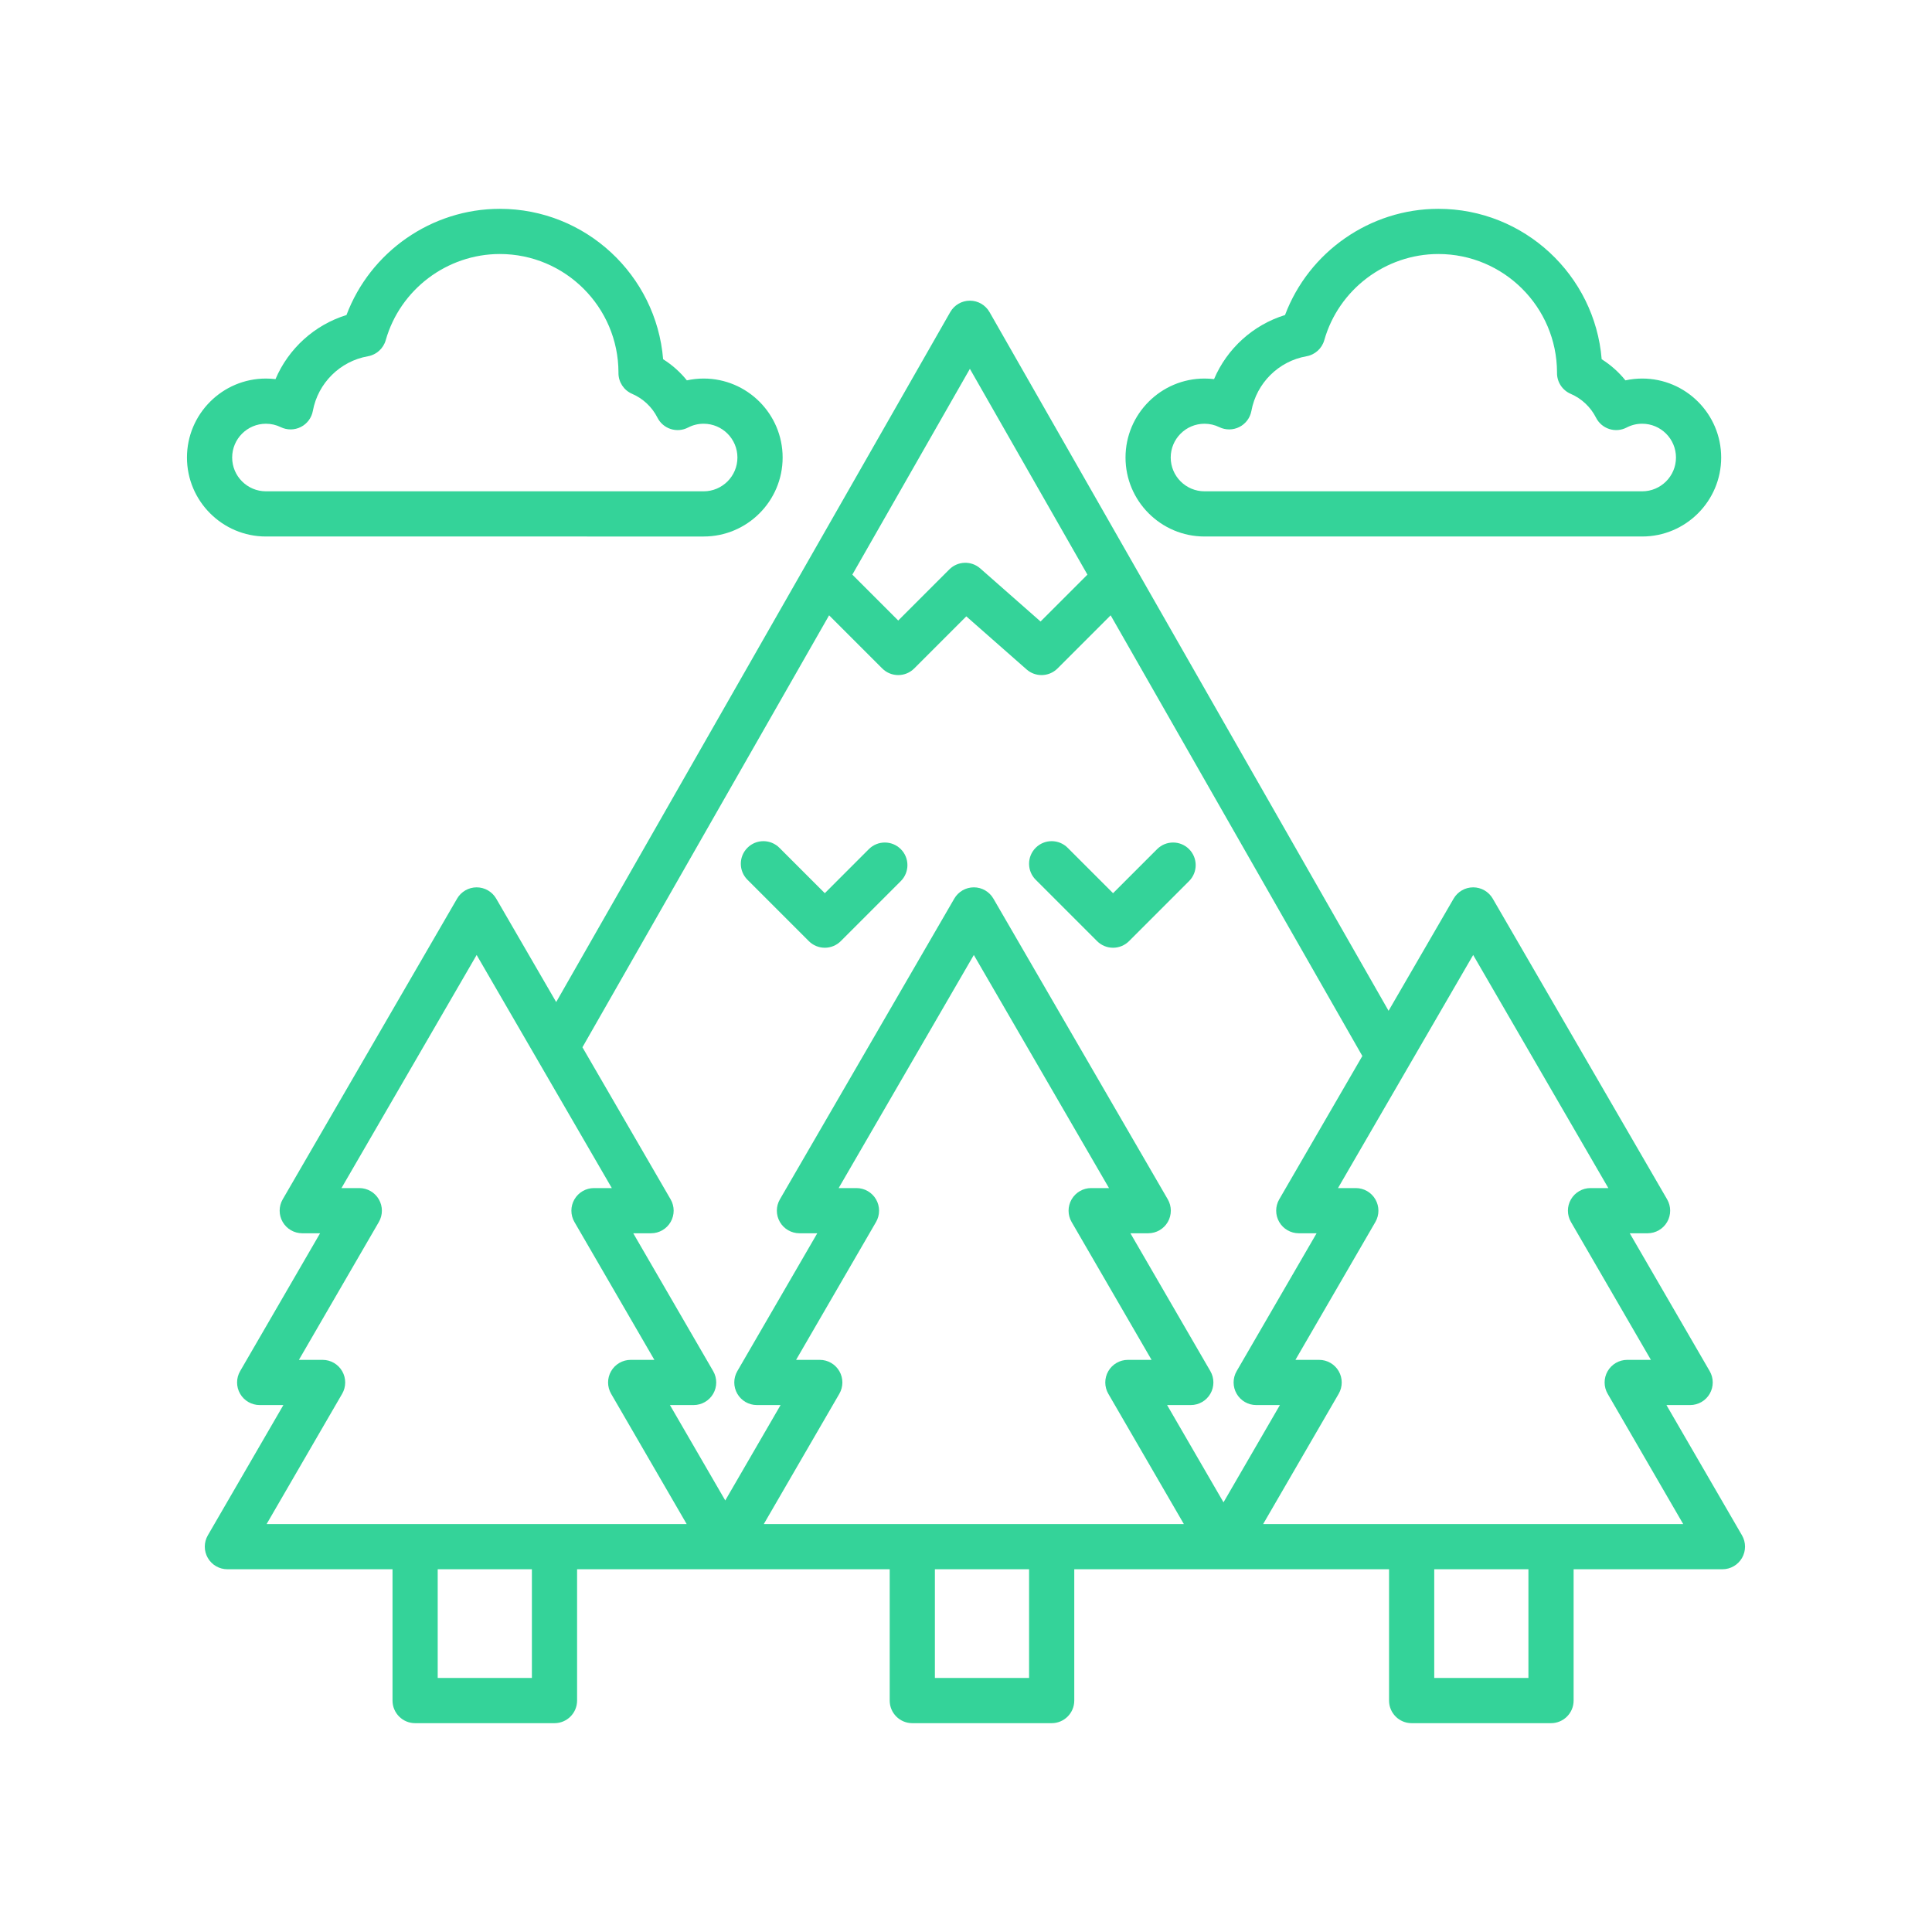 <!DOCTYPE svg PUBLIC "-//W3C//DTD SVG 1.1//EN" "http://www.w3.org/Graphics/SVG/1.1/DTD/svg11.dtd">
<!-- Uploaded to: SVG Repo, www.svgrepo.com, Transformed by: SVG Repo Mixer Tools -->
<svg fill="#34D399" height="64px" width="64px" version="1.1" id="Layer_1" xmlns="http://www.w3.org/2000/svg" xmlns:xlink="http://www.w3.org/1999/xlink" viewBox="-61.44 -61.44 634.88 634.88" xml:space="preserve">
<g id="SVGRepo_bgCarrier" stroke-width="0"/>
<g id="SVGRepo_tracerCarrier" stroke-linecap="round" stroke-linejoin="round"/>
<g id="SVGRepo_iconCarrier"> <g> <g> <path d="M510.999,443.086l-24.824-42.806h7.787c2.655,0,5.109-1.419,6.434-3.719c1.326-2.301,1.322-5.135-0.01-7.432 l-26.269-45.301h5.856c2.655,0,5.109-1.419,6.434-3.719c1.326-2.301,1.322-5.135-0.01-7.432l-57.307-98.825 c-1.329-2.29-3.776-3.7-6.423-3.7c-2.647,0-5.095,1.41-6.424,3.7l-21.38,36.869L263.725,41.107 c-1.322-2.315-3.783-3.742-6.448-3.742s-5.127,1.428-6.448,3.742L121.331,267.85l-19.715-33.998c-1.329-2.29-3.776-3.7-6.423-3.7 s-5.095,1.41-6.423,3.7l-57.308,98.826c-1.332,2.297-1.336,5.131-0.01,7.432c1.325,2.3,3.778,3.719,6.434,3.719h5.856 L17.472,389.13c-1.332,2.297-1.336,5.131-0.01,7.432c1.326,2.3,3.778,3.719,6.434,3.719h7.785L6.858,443.086 c-1.332,2.297-1.336,5.131-0.01,7.432c1.325,2.3,3.778,3.719,6.434,3.719h54.264v43.154c0,4.102,3.325,7.425,7.425,7.425h45.801 c4.101,0,7.425-3.324,7.425-7.425v-43.154h48.465h0.44h53.824v43.154c0,4.102,3.325,7.425,7.425,7.425h45.801 c4.101,0,7.425-3.324,7.425-7.425v-43.154h48.905c0.046,0,0.09-0.008,0.136-0.009c0.046,0.001,0.09,0.009,0.136,0.009h54.264 v43.154c0,4.102,3.325,7.425,7.425,7.425h45.801c4.101,0,7.425-3.324,7.425-7.425v-43.154h48.905c2.655,0,5.109-1.419,6.434-3.719 C512.335,448.218,512.331,445.383,510.999,443.086z M257.277,59.763l38.626,67.633L280.5,142.797l-19.818-17.445 c-2.941-2.587-7.387-2.445-10.157,0.323l-16.797,16.798l-15.079-15.078L257.277,59.763z M113.346,489.965h-30.95v-35.728h30.95 V489.965z M120.772,439.386H74.971h-48.8l24.823-42.806c1.333-2.297,1.337-5.131,0.011-7.432c-1.325-2.3-3.778-3.719-6.434-3.719 h-7.787l26.269-45.301c1.332-2.297,1.336-5.131,0.01-7.432c-1.325-2.3-3.778-3.719-6.434-3.719h-5.855l44.418-76.598 l44.418,76.598h-5.856c-2.655,0-5.109,1.419-6.434,3.719c-1.326,2.301-1.322,5.135,0.01,7.432l26.269,45.301h-7.787 c-2.655,0-5.109,1.419-6.434,3.719c-1.326,2.301-1.322,5.135,0.01,7.432l24.823,42.806H120.772z M276.727,489.965h-30.95v-35.728 h30.95V489.965z M284.153,439.386h-45.801h-48.8l24.823-42.806c1.333-2.297,1.337-5.131,0.011-7.432 c-1.325-2.3-3.778-3.719-6.434-3.719h-7.787l26.269-45.301c1.332-2.297,1.336-5.131,0.01-7.432 c-1.325-2.3-3.778-3.719-6.434-3.719h-5.855l44.418-76.598l44.418,76.598h-5.856c-2.655,0-5.109,1.419-6.434,3.719 c-1.326,2.301-1.322,5.135,0.01,7.432l26.269,45.301h-7.784c-2.655,0-5.109,1.419-6.434,3.719 c-1.326,2.301-1.322,5.135,0.01,7.432l24.823,42.806H284.153z M340.62,432.244l-18.535-31.964h7.787 c2.655,0,5.109-1.419,6.434-3.719c1.326-2.301,1.322-5.135-0.01-7.432l-26.269-45.301h5.856c2.655,0,5.109-1.419,6.434-3.719 c1.326-2.301,1.322-5.135-0.01-7.432l-57.307-98.825c-1.329-2.29-3.776-3.7-6.424-3.7c-2.647,0-5.095,1.41-6.423,3.7 l-57.307,98.825c-1.332,2.297-1.336,5.131-0.01,7.432c1.325,2.3,3.778,3.719,6.434,3.719h5.856l-26.269,45.301 c-1.332,2.297-1.336,5.131-0.01,7.432c1.326,2.3,3.778,3.719,6.434,3.719h7.787l-18.179,31.35l-18.179-31.35h7.787 c2.655,0,5.109-1.419,6.434-3.719c1.326-2.301,1.322-5.135-0.01-7.432l-26.269-45.301h5.856c2.655,0,5.109-1.419,6.434-3.719 c1.326-2.301,1.322-5.135-0.01-7.432l-28.976-49.968l81.058-141.946l17.463,17.463c2.9,2.899,7.602,2.899,10.5,0l17.121-17.122 l19.818,17.445c1.407,1.238,3.157,1.851,4.905,1.851c1.906,0,3.807-0.73,5.252-2.174l17.463-17.463l82.707,144.816l-27.312,47.098 c-1.332,2.297-1.336,5.131-0.01,7.432c1.325,2.3,3.778,3.719,6.434,3.719h5.856l-26.269,45.301 c-1.332,2.297-1.336,5.131-0.01,7.432c1.325,2.3,3.778,3.719,6.434,3.719h7.787L340.62,432.244z M440.82,489.965h-30.95v-35.728 h30.95V489.965z M448.245,439.386h-45.801h-48.8l24.823-42.806c1.332-2.297,1.336-5.131,0.01-7.432 c-1.325-2.3-3.778-3.719-6.434-3.719h-7.787l26.269-45.301c1.332-2.297,1.336-5.131,0.01-7.432 c-1.325-2.3-3.778-3.719-6.434-3.719h-5.856l44.418-76.598l44.418,76.598h-5.855c-2.655,0-5.109,1.419-6.434,3.719 c-1.326,2.301-1.322,5.135,0.01,7.432l26.269,45.301h-7.787c-2.655,0-5.109,1.419-6.434,3.719 c-1.326,2.301-1.322,5.135,0.011,7.432l24.823,42.806H448.245z"/> </g> </g> <g> <g> <path d="M234.576,217.598c-2.9-2.899-7.602-2.899-10.501,0L209.6,232.075l-14.923-14.923c-2.9-2.899-7.602-2.899-10.5,0 c-2.9,2.901-2.9,7.602,0,10.501l20.173,20.173c1.392,1.392,3.281,2.174,5.25,2.174c1.969,0,3.858-0.782,5.25-2.174l19.726-19.727 C237.476,225.199,237.476,220.498,234.576,217.598z"/> </g> </g> <g> <g> <path d="M329.302,217.598c-2.9-2.899-7.602-2.899-10.5,0l-14.476,14.477l-14.923-14.923c-2.9-2.899-7.602-2.899-10.501,0 c-2.9,2.901-2.9,7.602,0,10.501l20.173,20.173c1.392,1.392,3.281,2.174,5.25,2.174s3.858-0.782,5.25-2.174l19.726-19.727 C332.202,225.199,332.202,220.498,329.302,217.598z"/> </g> </g> <g> <g> <path d="M169.79,62.955c-1.855,0-3.707,0.202-5.516,0.596c-2.197-2.729-4.835-5.079-7.804-6.945 c-2.254-27.628-25.46-49.422-53.659-49.422c-22.461,0-42.587,14.148-50.396,34.902C41.91,45.325,33.358,53.114,29.094,63.143 c-1.034-0.125-2.082-0.186-3.139-0.186C11.642,62.955,0,74.598,0,88.909c0,14.31,11.642,25.953,25.953,25.953H169.79 c14.311,0,25.953-11.643,25.953-25.953S184.102,62.955,169.79,62.955z M169.788,100.011H25.953 c-6.122,0-11.102-4.98-11.102-11.102s4.981-11.102,11.102-11.102c1.705,0,3.338,0.375,4.855,1.116 c2.087,1.017,4.531,1.001,6.604-0.047c2.073-1.047,3.536-3.004,3.955-5.289c1.674-9.132,8.943-16.346,18.088-17.951 c2.805-0.492,5.081-2.544,5.859-5.285c4.734-16.672,20.154-28.317,37.496-28.317c21.469,0,38.941,17.442,38.987,38.9 c-0.002,0.078-0.003,0.165-0.003,0.225c0,2.967,1.766,5.65,4.493,6.822c3.597,1.546,6.554,4.33,8.324,7.836 c0.895,1.772,2.463,3.114,4.353,3.722s3.945,0.434,5.707-0.484c1.59-0.829,3.312-1.249,5.116-1.249 c6.122,0,11.102,4.98,11.102,11.102S175.91,100.011,169.788,100.011z"/> </g> </g> <g> <g> <path d="M478.209,62.955c-1.855,0-3.707,0.202-5.515,0.596c-2.197-2.729-4.835-5.078-7.804-6.945 c-2.254-27.626-25.46-49.422-53.66-49.422c-22.461,0-42.587,14.148-50.396,34.902c-10.505,3.237-19.059,11.028-23.323,21.056 c-1.035-0.125-2.082-0.186-3.139-0.186c-14.311,0-25.953,11.643-25.953,25.953s11.642,25.952,25.953,25.952h143.836 c14.311,0,25.953-11.643,25.953-25.953S492.521,62.955,478.209,62.955z M478.209,100.01H334.373 c-6.122,0-11.102-4.98-11.102-11.102s4.981-11.101,11.102-11.101c1.705,0,3.339,0.375,4.855,1.116 c2.087,1.017,4.53,1.001,6.604-0.047c2.073-1.047,3.536-3.004,3.955-5.289c1.674-9.132,8.943-16.346,18.088-17.951 c2.805-0.492,5.081-2.544,5.859-5.285c4.734-16.672,20.154-28.317,37.496-28.317c21.465,0,38.935,17.437,38.988,38.889 c-0.002,0.057-0.003,0.116-0.003,0.155c-0.032,2.996,1.74,5.718,4.493,6.902c3.597,1.546,6.553,4.328,8.324,7.836 c0.895,1.772,2.463,3.113,4.353,3.722c1.89,0.608,3.945,0.434,5.707-0.483c1.591-0.83,3.313-1.25,5.116-1.25 c6.122,0,11.102,4.98,11.102,11.102S484.331,100.01,478.209,100.01z"/> </g> </g> </g>
</svg>